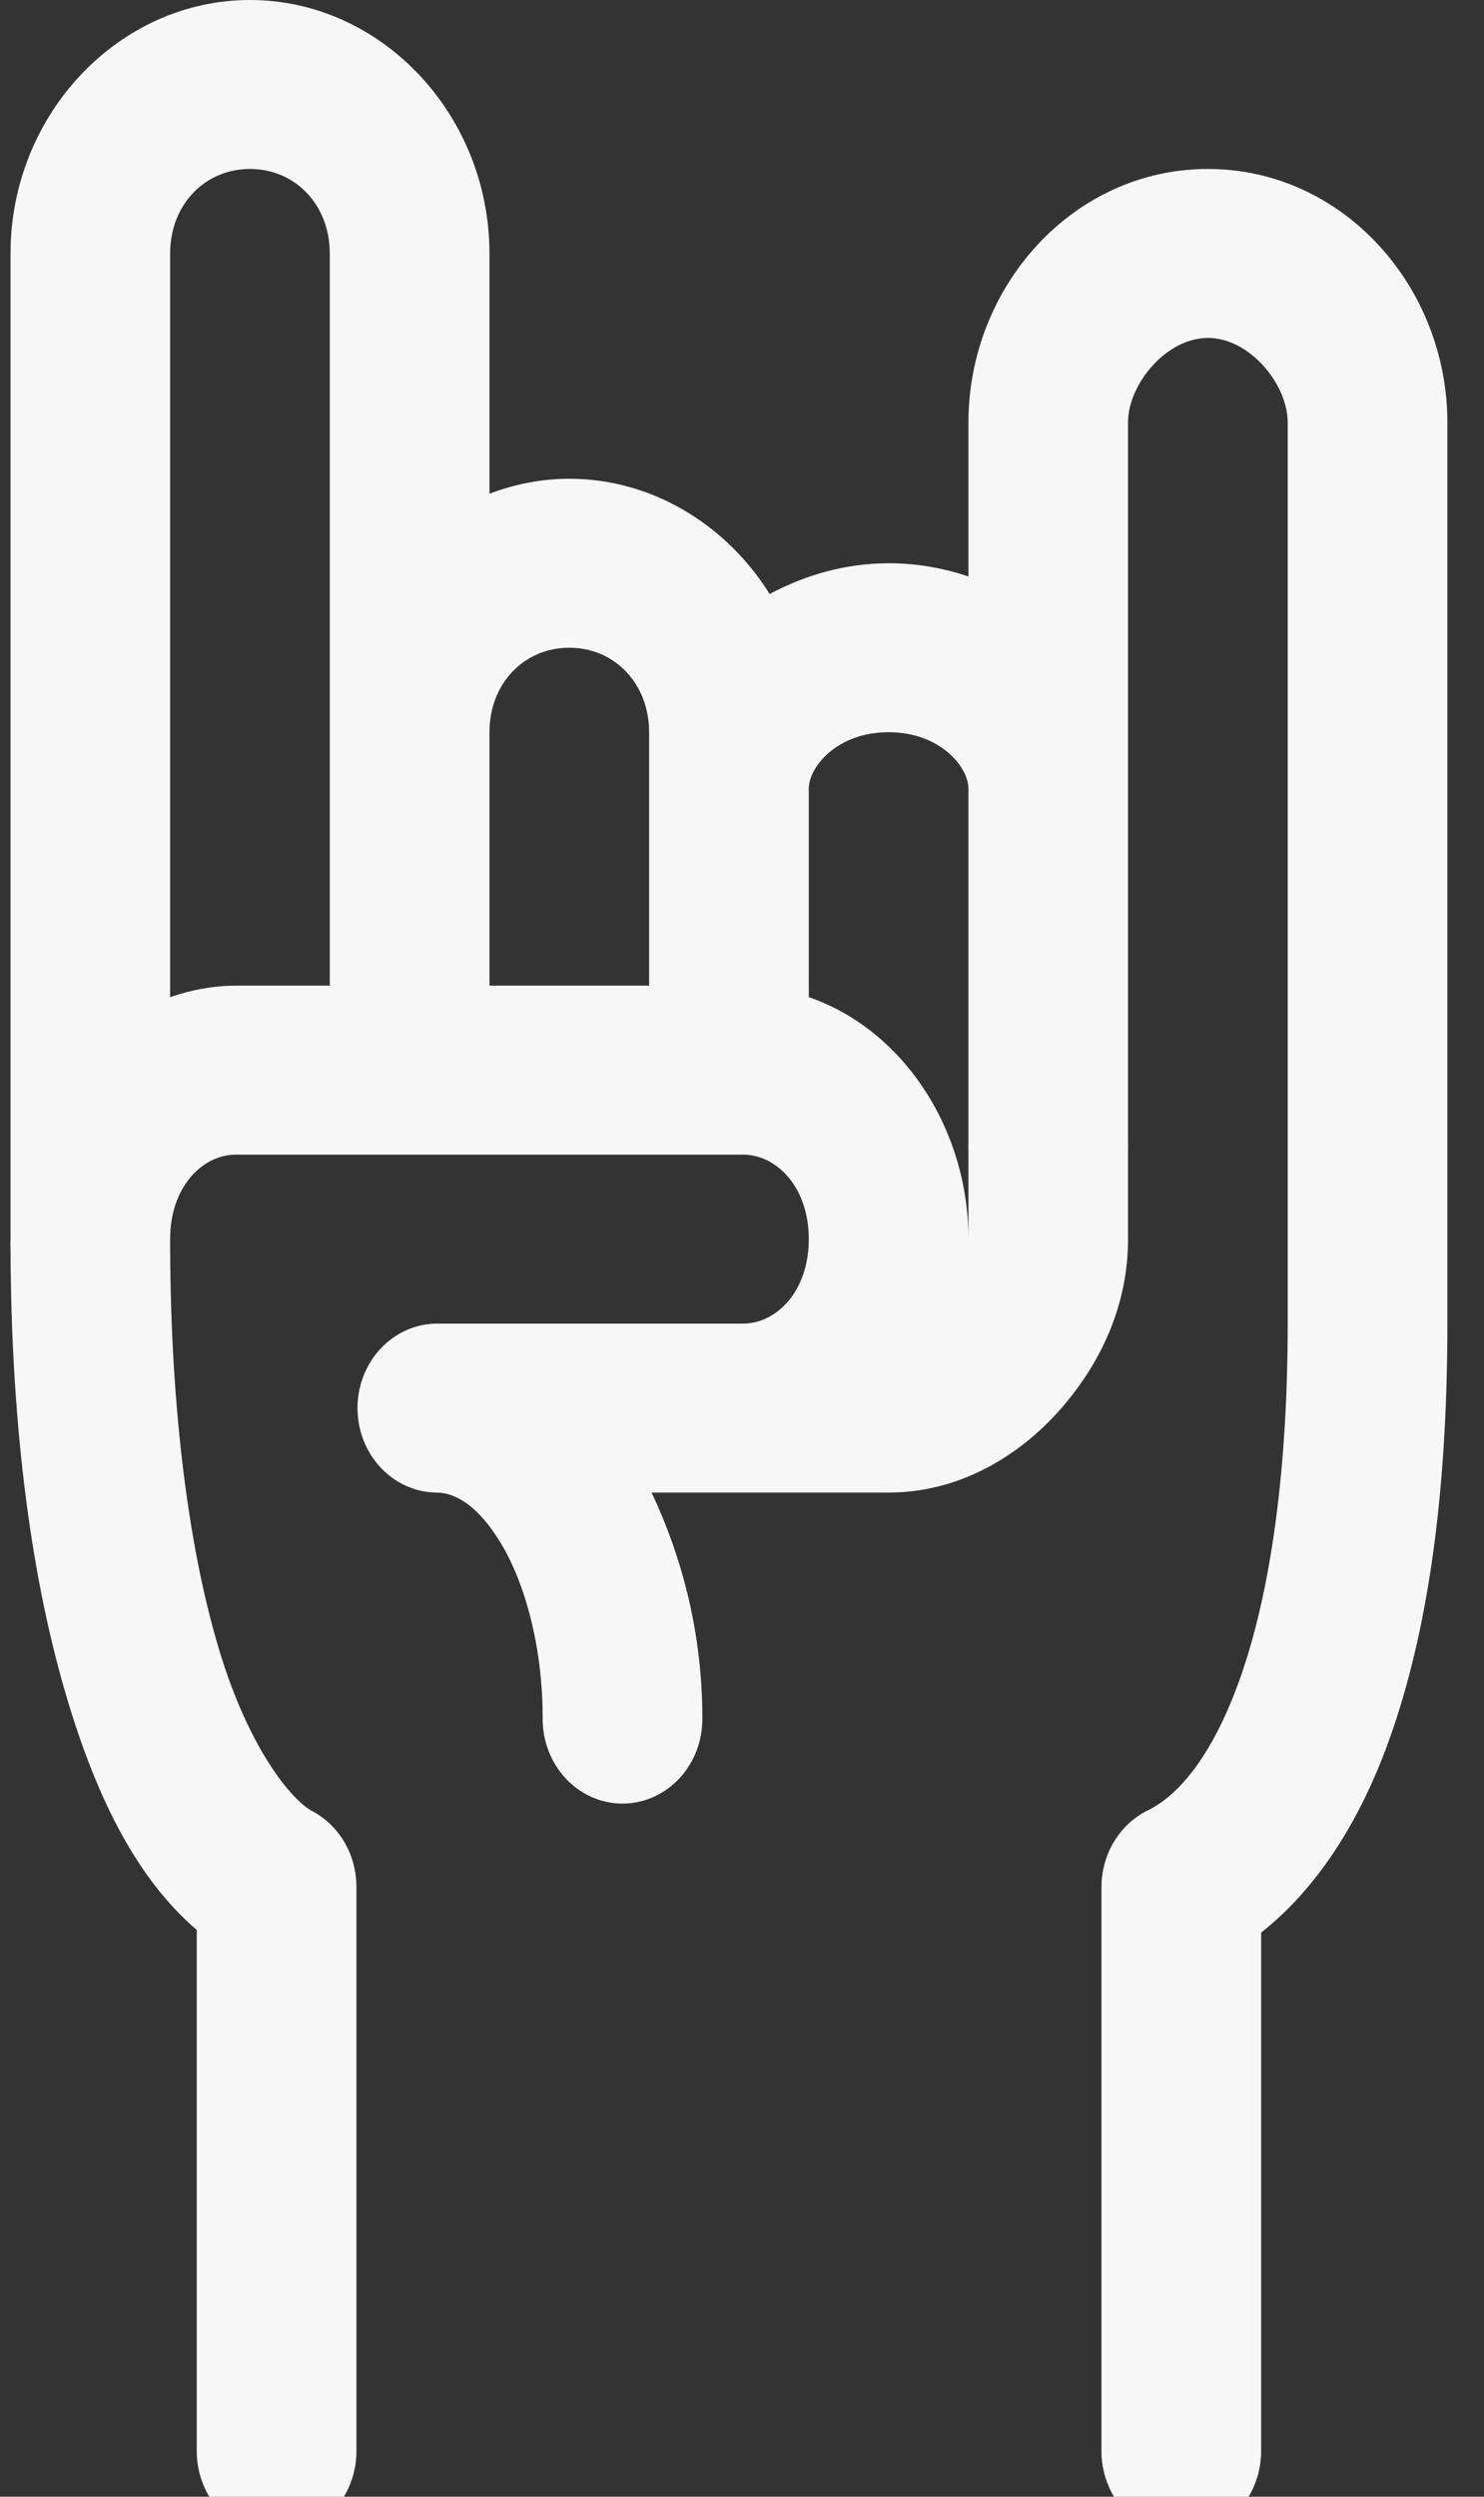 <?xml version="1.0" encoding="UTF-8"?>
<svg width="22px" height="37px" viewBox="0 0 22 37" version="1.1" xmlns="http://www.w3.org/2000/svg" xmlns:xlink="http://www.w3.org/1999/xlink">
    <rect x="0" y="0" width="22" height="37" fill="#333333" stroke="none"/>
    <!-- Generator: Sketch 51 (57462) - http://www.bohemiancoding.com/sketch -->
    <title>noun_rock on_1191594</title>
    <desc>Created with Sketch.</desc>
    <defs></defs>
    <g id="Symbols" stroke="none" stroke-width="1" fill="none" fill-rule="evenodd">
        <g id="Button-/-Contribute-Now" transform="translate(-17, -21)" fill="#F7F7F7" fill-rule="nonzero">
            <g id="noun_rock-on_1191594" transform="translate(17, 21)">
                <g id="Group">
                    <path d="M3.706,0 C1.759,0 0.156,1.697 0.156,3.756 L0.156,18.363 C0.153,18.411 0.153,18.459 0.156,18.507 C0.166,21.192 0.471,23.438 1.006,25.21 C1.448,26.674 2.036,27.846 2.917,28.601 L2.917,36.309 C2.911,36.76 3.135,37.18 3.504,37.408 C3.872,37.636 4.328,37.636 4.697,37.408 C5.066,37.18 5.29,36.76 5.284,36.309 L5.284,27.962 C5.284,27.487 5.031,27.053 4.63,26.84 C4.321,26.677 3.691,25.915 3.25,24.454 C2.814,23.01 2.529,20.964 2.522,18.454 C2.523,18.424 2.523,18.394 2.522,18.363 C2.522,17.587 3.003,17.111 3.496,17.111 L11.016,17.111 C11.509,17.111 11.99,17.587 11.99,18.363 C11.99,19.139 11.509,19.615 11.016,19.615 L6.467,19.615 C5.82,19.624 5.3,20.182 5.3,20.867 C5.3,21.552 5.82,22.11 6.467,22.119 C6.733,22.119 7.077,22.29 7.429,22.876 C7.781,23.461 8.045,24.4 8.045,25.458 C8.039,25.91 8.263,26.33 8.632,26.557 C9,26.785 9.456,26.785 9.825,26.557 C10.194,26.33 10.418,25.91 10.412,25.458 C10.412,24.214 10.118,23.093 9.66,22.119 L11.016,22.119 L13.173,22.119 C14.218,22.119 15.103,21.583 15.713,20.893 C16.322,20.203 16.723,19.341 16.723,18.363 L16.723,17.02 C16.725,16.989 16.725,16.959 16.723,16.929 L16.723,11.686 L16.723,6.26 C16.723,5.696 17.287,5.008 17.907,5.008 C18.527,5.008 19.09,5.696 19.09,6.26 L19.09,19.615 C19.09,21.97 18.796,23.724 18.375,24.897 C17.954,26.07 17.444,26.619 17.019,26.827 C16.6,27.031 16.33,27.474 16.329,27.962 L16.329,36.309 C16.323,36.76 16.547,37.18 16.916,37.408 C17.284,37.636 17.74,37.636 18.109,37.408 C18.478,37.18 18.702,36.76 18.696,36.309 L18.696,28.64 C19.506,28 20.149,27.025 20.594,25.784 C21.16,24.208 21.457,22.183 21.457,19.615 L21.457,6.26 C21.457,4.248 19.91,2.504 17.907,2.504 C15.904,2.504 14.357,4.248 14.357,6.26 L14.357,8.543 C13.979,8.416 13.583,8.347 13.173,8.347 C12.546,8.347 11.942,8.518 11.41,8.803 C10.773,7.782 9.672,7.095 8.44,7.095 C8.025,7.095 7.627,7.176 7.256,7.317 L7.256,3.756 C7.256,1.697 5.652,3.32283139e-13 3.706,3.32283139e-13 Z M3.706,2.504 C4.382,2.504 4.889,3.041 4.889,3.756 L4.889,14.607 L3.496,14.607 C3.156,14.607 2.829,14.671 2.522,14.777 L2.522,3.756 C2.522,3.041 3.03,2.504 3.706,2.504 Z M8.44,9.599 C9.116,9.599 9.623,10.136 9.623,10.851 L9.623,11.686 L9.623,14.607 L7.256,14.607 L7.256,10.851 C7.256,10.136 7.763,9.599 8.44,9.599 Z M13.173,10.851 C13.943,10.851 14.357,11.372 14.357,11.686 L14.357,16.929 C14.354,16.972 14.354,17.015 14.357,17.059 L14.357,18.363 C14.357,16.725 13.383,15.256 11.99,14.777 L11.99,14.698 C11.991,14.668 11.991,14.637 11.99,14.607 L11.99,11.686 C11.99,11.372 12.403,10.851 13.173,10.851 Z" id="Shape"></path>
                </g>
            </g>
        </g>
    </g>
</svg>